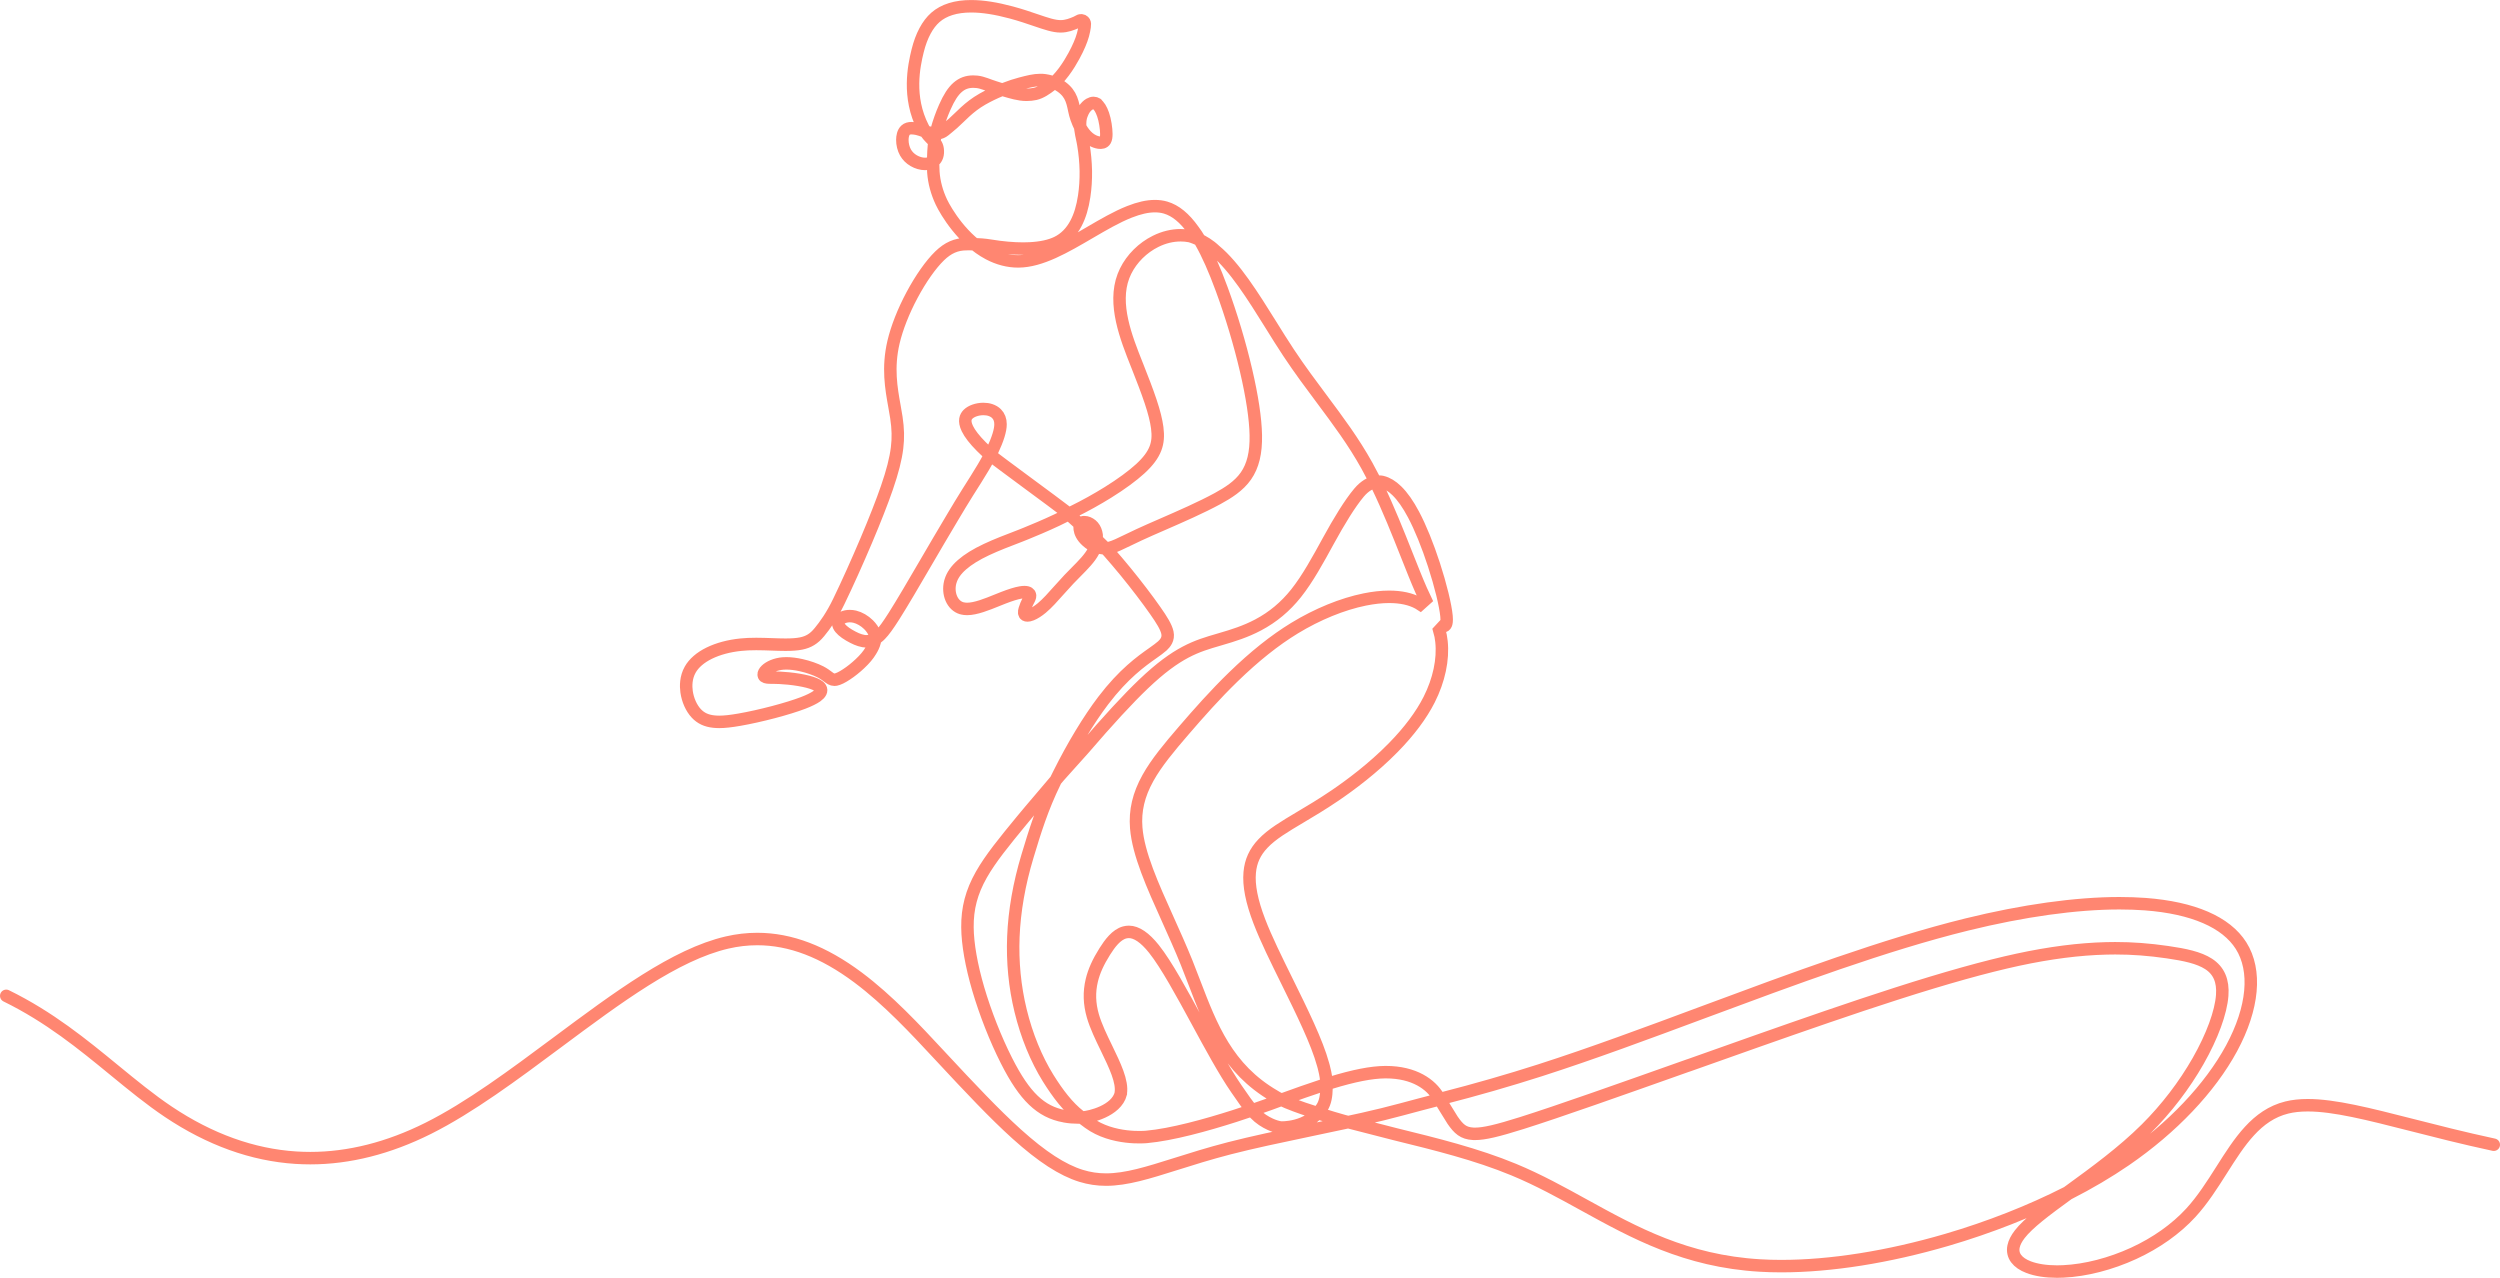 <?xml version="1.0" encoding="UTF-8"?> <svg xmlns="http://www.w3.org/2000/svg" id="Layer_1" viewBox="0 0 601.48 307.45"><defs><style>.cls-1{fill:none;fill-rule:evenodd;stroke:#ff8671;stroke-linecap:round;stroke-miterlimit:10;stroke-width:3px;}</style></defs><path class="cls-1" d="M269.64,263.06c.49-2.81-1.42-6.73-3.43-10.89-1.26-2.59-2.55-5.26-3.27-7.73-.85-2.94-.94-5.75-.26-8.58,.53-2.21,1.53-4.42,3.12-6.94,1.24-1.96,2.78-4.04,4.76-4.58,.34-.09,.69-.14,1.04-.14,1.83,0,3.86,1.38,6.03,4.1,3.01,3.78,6.77,10.72,10.41,17.42,3.2,5.91,6.52,12.02,9.42,16.23,1.27,1.84,3.11,4.57,4.4,5.9s2.51,2.06,3.74,2.63c.84,.39,1.68,.66,2.52,.79,0,0,6.67,.35,9.95-4.81,.79-1.23,1.04-2.84,1.07-4.59,.23-2.35-.81-5.75-.81-5.75-1.47-5.41-5.11-12.77-8.62-19.9-2.63-5.33-5.12-10.36-6.73-14.58-1.83-4.78-2.59-8.61-2.31-11.73,.24-2.71,1.25-4.93,3.19-6.97,2.14-2.26,5.16-4.05,8.99-6.33,2.45-1.45,5.22-3.1,8.36-5.23,3.69-2.51,9.12-6.54,13.98-11.5,3.84-3.91,6.75-7.8,8.65-11.55,2.37-4.69,3.43-9.66,2.97-13.98-.1-.94-.27-1.85-.52-2.69l1.02-1.1c.06,.01,.11,.02,.15,.02,.09,0,.25,0,.44-.41,.09-.2,.23-.72,.12-1.93-.24-2.59-1.42-7.44-3.02-12.36-1.52-4.68-3.26-8.97-4.9-12.06-1.32-2.5-2.68-4.44-4.05-5.76-1.15-1.12-2.31-1.82-3.48-2.1,0,0-2.73-.85-5.6,2.56-2.19,2.6-4.8,6.88-7.37,11.58-2.46,4.5-5,9.15-7.78,12.64-2.58,3.24-5.57,5.73-9.12,7.61-3.02,1.6-5.99,2.53-9.02,3.41l-.47,.14c-5.33,1.55-9.94,2.9-18.07,10.65-3.71,3.54-8.45,8.67-14.48,15.69-1.52,1.76-4.86,5.35-5.84,6.51l-.22,.26c-3.05,3.65-6.2,7.24-8.78,10.38-4.19,5.1-7.5,9.13-9.73,13.07-2.35,4.16-3.38,8.07-3.33,12.67,.04,4.02,.94,9.13,2.59,14.78,1.7,5.79,4.17,12.07,6.78,17.23,2.24,4.43,4.3,7.47,6.49,9.57,2.19,2.1,4.56,3.32,7.48,3.85h.01l.12,.03c1.02,.18,2.1,.27,3.2,.27l1.18-.02c1.48-.09,7.97-1.49,9.05-5.75v-.02M1.5,239.59c10.43,5.12,18.34,11.61,26,17.89,4.42,3.62,8.59,7.05,13.01,10.01,9.94,6.66,20.26,10.38,30.69,11.04,1.14,.07,2.31,.11,3.46,.11,9.3,0,18.84-2.41,28.36-7.17,10.02-5.01,20.65-12.93,30.94-20.59,14.67-10.92,28.53-21.24,40.98-24.12,2.41-.56,4.85-.84,7.26-.84,7.97,0,15.91,3.03,24.26,9.27,7.21,5.39,13.77,12.44,19.56,18.67l.26,.28c7.1,7.63,12.96,13.86,18.33,18.7,6.08,5.48,11.01,8.67,15.5,10.06,1.95,.6,3.91,.9,5.99,.9,4.9,0,10.12-1.65,16.73-3.73,3.79-1.2,8.09-2.55,12.96-3.81,5.55-1.43,11.96-2.78,19.39-4.34,2.47-.52,5.27-1.1,8.12-1.72l4.6-1c6.5-1.43,12.34-3.15,17.86-4.55l1.26-.39c8.18-2.1,15.86-4.31,23.48-6.75,12.46-4,25.6-8.88,39.51-14.06,21.38-7.95,43.48-16.17,63.17-21.02,13.61-3.35,26.32-5.12,36.75-5.12,2.16,0,4.25,.08,6.21,.22,11.49,.87,19.45,4.32,23.03,9.97,3.8,6,2.97,15.01-2.27,24.71-5.2,9.61-14.27,19.16-25.54,26.9-4.12,2.83-8.73,5.55-13.7,8.08l-.12,.07c-5.5,4-9.56,7.04-11.61,9.69-.8,1.03-1.3,2.02-1.49,2.95-.22,1.07,0,2.08,.63,2.92,.63,.84,1.63,1.53,3,2.05,1.81,.69,4.18,1.06,6.86,1.06,.49,0,.99-.01,1.5-.04,5.36-.25,11.37-1.8,16.92-4.35,5.41-2.49,10.15-5.85,13.72-9.73,2.86-3.11,5.18-6.78,7.43-10.32,4.31-6.8,8.39-13.22,15.68-15.03,1.51-.37,3.16-.55,5.05-.55,6.38,0,14.57,2.09,24.93,4.73,5.86,1.5,12.48,3.19,19.82,4.77M263.91,25c-.12-.08-.25-.14-.39-.18-.13-.04-.26-.06-.4-.06-.32,0-.66,.1-1,.3-.47,.27-.91,.71-1.28,1.27-.27,.4-.44,.86-.61,1.28-.51,1.29-.44,2.97-.07,4.76s.34,1.56,.49,2.45c.35,2.03,.55,4.22,.59,6.31,.03,2.09-.1,4.13-.39,6.07-.39,2.63-1.04,4.76-1.97,6.53-1.12,2.13-2.66,3.69-4.58,4.62-1.67,.81-3.88,1.29-6.57,1.42-.5,.02-1.02,.04-1.56,.04-2.37,0-5.02-.23-7.86-.7s-5.79-.37-5.79-.37c-2.45,0-4.44,.87-6.46,2.83-2.11,2.05-4.53,5.48-6.63,9.42-2.08,3.89-3.66,7.92-4.46,11.34-1.43,6.15-.55,11.07,.23,15.41,.18,.99,.35,1.93,.46,2.7,.41,2.74,.46,4.92,.17,7.31-.32,2.64-1.1,5.71-2.46,9.65-1.16,3.36-2.87,7.73-4.95,12.64-2.16,5.09-4.56,10.44-6.61,14.67-1.64,3.4-3.3,5.73-4.68,7.4l-.03,.03c-1.25,1.52-2.56,2.33-4.38,2.69-.97,.19-2.14,.28-3.71,.28-1.04,0-2.12-.04-3.27-.08-1.23-.04-2.5-.09-3.79-.09-1.4,0-2.62,.05-3.73,.17-2.83,.29-5.45,.99-7.59,2.04-2.12,1.04-3.7,2.41-4.57,3.96-1.07,1.9-1.06,3.94-.87,5.32,.28,1.99,1.14,3.93,2.33,5.2,1.08,1.16,2.41,1.79,4.21,1.98,.41,.04,.85,.07,1.31,.07,1.27,0,2.82-.17,4.87-.53,2.43-.42,5.33-1.07,8.18-1.82,2.82-.74,5.35-1.53,7.14-2.21,1.46-.56,2.57-1.11,3.29-1.62,.46-.33,.77-.66,.92-.97,.17-.36,.17-.66-.03-.98-.08-.13-.19-.26-.34-.39-.48-.41-1.44-.81-2.71-1.14-1.29-.33-2.94-.61-4.64-.78,0,0-1.46-.12-2.12-.16-1.9-.13-3.53,.16-3.82-.53-.03-.07-.05-.14-.05-.21-.03-.32,.19-.74,.58-1.11,.39-.38,.96-.74,1.61-1.01,.75-.32,1.6-.52,2.46-.59,.26-.02,.54-.03,.83-.03,1.05,0,2.28,.15,3.56,.44,1.67,.37,3.4,.98,4.63,1.61,.83,.43,1.35,.83,1.82,1.18,.5,.38,.94,.71,1.55,.71,.11,0,.22-.01,.32-.03,.64-.13,1.51-.55,2.58-1.26,1.06-.69,2.2-1.6,3.22-2.56,1.17-1.1,2.01-2.1,2.59-3.08,.2-.33,1.59-2.47,.93-4.21-.29-.73-.79-1.45-1.44-2.1-.96-.95-2.17-1.65-3.33-1.93-.39-.09-.79-.14-1.19-.14-.6,0-1.19,.12-1.65,.33-.28,.13-.52,.29-.7,.47-.19,.2-.32,.42-.38,.67-.07,.3-.04,.59,.11,.91,.31,.67,1.24,1.5,2.49,2.22,1.27,.73,2.27,1.2,3.43,1.41,.33,.06,2.23,.38,4.08-1.54,.84-.85,1.81-2.19,3.26-4.47,1.97-3.11,4.63-7.65,7.7-12.92,1.93-3.3,4.1-7.03,6.49-11.02,.48-.8,.96-1.61,1.44-2.4l.18-.31c2.57-4.28,5.42-8.4,7.18-11.85l.65-1.23c1.35-2.87,2-4.98,1.99-6.44,0-1.05-.33-1.9-.96-2.53-.39-.39-.88-.68-1.48-.88-.51-.17-1.08-.25-1.69-.25h-.05c-1.42,.01-2.86,.51-3.61,1.25l-.06,.06c-.5,.53-1.06,1.47-.13,3.41,.59,1.23,1.72,2.68,3.35,4.32,.24,.24,.53,.52,.88,.85,.16,.15,.33,.31,.5,.47l1.03,.91c1.3,1.12,15.74,11.66,17.83,13.31,0,0,8.44,7.5,10.38,9.75,1.31,1.48,2.68,3.1,4.09,4.81,2.64,3.23,5.25,6.65,7.16,9.39,1.58,2.25,2.61,3.92,2.91,5.28,.34,1.55-.54,2.56-1.22,3.19-.59,.53-1.39,1.1-2.32,1.76-2.78,1.96-6.97,4.93-11.9,11.4-3.5,4.61-7.29,10.87-10.66,17.63l-.93,1.87c-3.12,6.37-4.87,12.07-6.63,17.92-2.01,6.66-3.15,13.2-3.4,19.43-.24,6.03,.34,12,1.74,17.75,1.46,6.01,3.76,11.63,6.64,16.26,2.3,3.68,4.75,6.92,7.6,9.12,0,0,1.48,1.11,2.13,1.59,5.75,4.21,13.72,3.43,13.93,3.41,12.12-1.08,33.27-9.24,33.27-9.24,2.7-.98,5.88-2.12,8.9-3.1l2.09-.66c5.65-1.73,9.83-2.55,13.15-2.58h.17c6.85,0,10.88,2.96,12.67,6.05,0,0,3.17,5.21,3.39,5.51,1.46,2.11,2.57,3.14,4.93,3.27,.16,0,.32,.01,.49,.01,2.17,0,5.32-.73,11.24-2.6,8.94-2.82,23.36-7.94,40.06-13.86h.03c5.35-1.91,10.87-3.87,16.48-5.84,11.02-3.88,22.7-7.95,33.49-11.41,11.97-3.84,21.54-6.51,29.26-8.18,7.76-1.67,14.72-2.56,21.27-2.73,.72-.02,1.45-.03,2.16-.03,4.14,0,8.13,.3,12.56,.94,4.27,.62,7.59,1.33,9.91,2.83,2.47,1.6,3.54,4.07,3.28,7.56-.3,4.1-2.41,9.85-5.78,15.77-3.34,5.87-7.67,11.52-12.52,16.35-5.64,5.61-12.34,10.48-18.25,14.78l-.69,.5-.12,.07c-8.75,4.46-18.73,8.38-28.86,11.35-14.15,4.14-27.95,6.33-39.9,6.33-1.75,0-3.47-.05-5.11-.15-17.8-1.05-30.23-7.9-42.26-14.53-5.4-2.98-10.98-6.06-16.94-8.53-8.95-3.71-18.89-6.16-28.5-8.52l-12.42-3.19c-1.85-.52-3.49-1.01-5.03-1.51,0,0-8.61-2.51-11.68-4.51-11.31-6.58-15.16-16.63-19.23-27.27-.62-1.63-1.27-3.31-1.88-4.84-1.43-3.54-3.02-7.06-4.55-10.47-3.63-8.05-7.05-15.65-7.56-21.91-.33-4.14,.56-7.96,2.82-12.02,2.06-3.7,5.12-7.36,8.61-11.41,3.61-4.19,7.56-8.66,11.95-12.92,5.1-4.95,9.92-8.79,14.72-11.72,5.5-3.35,11.49-5.8,16.88-6.89,2.08-.42,4.06-.64,5.86-.64,2.82,0,5.19,.51,7.04,1.53,.16,.09,.31,.17,.46,.27l1.25-1.12c-.35-.72-.7-1.49-1.05-2.29-1.06-2.4-2.24-5.4-3.5-8.57-2.06-5.19-4.39-11.08-7.05-16.57l-.99-1.98c-.5-.98-1.01-1.93-1.5-2.82-3.24-5.83-6.93-10.77-10.83-16-2.62-3.51-5.33-7.13-8.04-11.22-1.42-2.15-2.86-4.45-4.24-6.68-4.29-6.88-8.72-13.98-13.43-17.87-2.72-2.61-6.05-3.46-6.05-3.46-.73-.14-1.47-.21-2.22-.21-2.02,0-4.05,.49-6.01,1.46-3.11,1.53-5.75,4.15-7.24,7.19-.19,.4-.37,.79-.51,1.17-2.57,6.74,.63,14.81,3.2,21.29l.18,.45c1.13,2.86,2.3,5.86,3.15,8.42,.86,2.57,1.36,4.59,1.59,6.33,.26,1.99,.13,3.52-.42,4.97-.62,1.62-1.78,3.17-3.66,4.9-1.88,1.72-4.56,3.69-7.76,5.68-2.62,1.63-5.53,3.25-8.42,4.67-4.42,2.55-12.7,5.78-12.7,5.78-2.98,1.14-5.8,2.22-8.11,3.31-2.53,1.19-4.46,2.39-5.9,3.65-1.45,1.27-2.36,2.58-2.77,3.98-.03,.09-.05,.19-.08,.28-.32,1.32-.22,2.69,.28,3.86,.51,1.19,1.4,2.03,2.49,2.35,.05,.02,.11,.03,.17,.04,.34,.08,.72,.13,1.13,.13,2.07,0,4.79-1.1,7.18-2.07l.05-.02c.48-.19,.96-.39,1.48-.59,1.75-.68,3.15-1.11,4.16-1.28,.34-.06,.65-.09,.92-.09,1.04,0,1.24,.42,1.31,.58,.29,.61-.5,1.55-.86,2.5-.27,.72-.56,1.46-.5,1.92,.01,.11,.04,.2,.09,.28,.1,.17,.25,.34,.71,.34,.19,0,.5-.04,.97-.23,.73-.29,1.6-.85,2.47-1.57,1.32-1.1,2.7-2.65,4.17-4.31,.78-.87,1.58-1.77,2.35-2.58,.58-.61,1.14-1.18,1.69-1.73,1.73-1.74,3.36-3.38,4.23-5.07l.05-.1s.87-1.86,.71-3.74c-.11-.83-.41-1.55-.87-2.08-.43-.49-1.03-.86-1.63-.99-.15-.03-.3-.05-.44-.05-.05,0-.1,0-.15,0,0,0-.8-.02-.95,.72-.04,.15-.6,2.49,2.83,4.7,0,0,2.02,1.26,4.45,.74,1.11-.3,2.4-.93,4.19-1.8,.8-.39,1.69-.83,2.81-1.34,1.59-.74,3.55-1.59,5.61-2.49,4.37-1.91,9.31-4.06,13.24-6.2,2.54-1.39,5.13-3.01,6.82-5.44,1.7-2.44,2.46-5.57,2.38-9.83-.07-3.92-.88-9.3-2.34-15.55-1.49-6.41-3.58-13.37-5.87-19.59-1.73-4.71-3.37-8.41-5.02-11.3,0,0-.7-1.41-1.79-2.83-2.12-2.98-4.3-4.77-6.68-5.47-.8-.24-1.67-.35-2.58-.35-1.79,0-3.79,.45-6.12,1.37h0c-3.11,1.23-6.3,3.1-9.39,4.9-6.13,3.59-11.92,6.98-17.3,7.02h-.1c-2.32,0-4.72-.59-7.08-1.84-6.21-3.28-10.26-10.08-11.37-12.41-1.1-2.33-1.76-4.76-1.94-7.23-.04-.58-.06-1.18-.06-1.8,0,0-.05-5.53,.89-8.45,.51-1.83,1.17-3.68,1.91-5.35,1.03-2.34,1.99-3.82,3.1-4.79,1.08-.94,2.27-1.38,3.75-1.38,.29,0,.6,.02,.91,.05,1.36,.15,2.69,.81,4.36,1.33,.51,.16,1.31,.43,1.83,.58l.54,.18c1.43,.41,3.33,1.03,5.19,1.03,.74,0,1.44-.08,2.09-.22,1.34-.31,2.61-1.17,3.92-2.19,0,0,.95-.77,1.3-1.14,2.36-2.44,4.07-5.69,4.84-7.26,.85-1.73,1.43-3.34,1.67-4.65,.26-1.41,.37-1.99-.24-2.34l-.45-.12c-.27,0-.47,.11-.67,.23-.14,.08-.32,.19-.56,.29-.99,.42-2.23,.93-3.7,.93-1.63,0-3.46-.63-5.99-1.49-1.68-.57-3.58-1.23-5.89-1.85-3.69-.99-6.82-1.48-9.57-1.49h-.07c-3.69,0-6.58,.9-8.6,2.67-1.91,1.67-3.38,4.44-4.27,8.01-.92,3.71-2.49,11.17,1.29,18.53,1.59,3.09,3.46,3.09,3.55,5.58,.13,2.64-2.15,3.03-2.15,3.03-.27,.07-.58,.11-.92,.11-.9,0-1.87-.28-2.73-.78-.84-.49-1.52-1.17-1.97-1.96-.5-.88-.77-2-.76-3.08,.01-.75,.16-1.76,.8-2.33,.34-.31,.81-.45,1.43-.45,.22,0,.47,.02,.74,.06,.45,.07,.69,.1,1.49,.36s3.81,1.68,5.67,.14c.53-.44,1.25-1.01,2.05-1.71,1.76-1.54,3.74-3.94,7.11-5.85,1.37-.78,2.9-1.52,4.42-2.14l.97-.36c1.29-.5,2.55-.92,3.75-1.23,1.87-.49,3.32-.86,4.77-.86,.77,0,1.3,.05,2.66,.41,.8,.25,1.35,.53,1.35,.53,3.17,1.82,3.62,3.68,4.18,6.43,0,0,1.01,5.6,4.6,7.29,.34,.16,2.21,.97,2.82-.15,.2-.36,.27-.85,.27-1.53,0-1.22-.3-3.32-.78-4.67-.46-1.31-.98-2.14-1.57-2.53"></path></svg> 